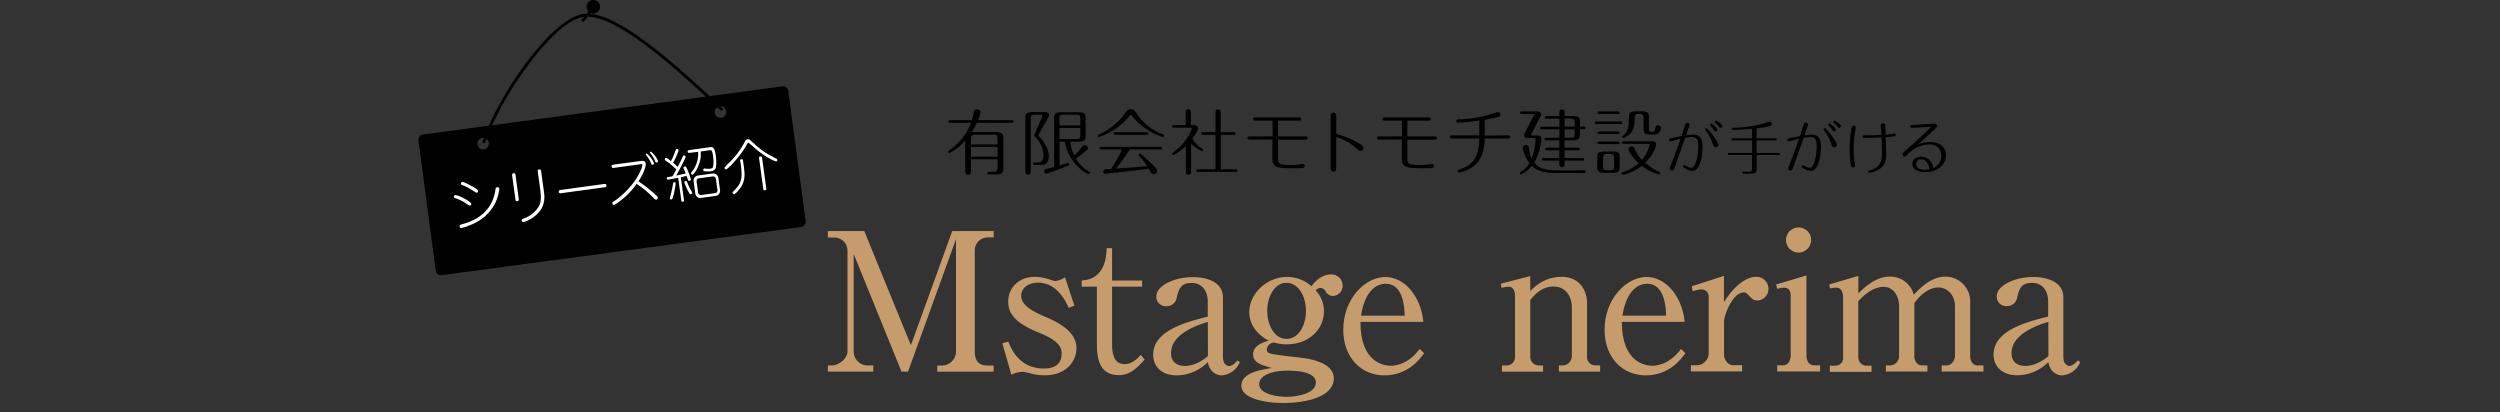 <svg xmlns="http://www.w3.org/2000/svg" viewBox="0 0 870 143.54"><rect x="0" y="0" width="870" height="143.54" fill="#333333" stroke="none"/><defs><style>.cls-1{fill:#c69c6d;}.cls-2,.cls-3,.cls-5{fill:none;}.cls-2,.cls-3{stroke:#000;stroke-miterlimit:10;}.cls-2{stroke-linecap:round;}.cls-4{fill:#fff;}</style></defs><g id="レイヤー_2" data-name="レイヤー 2"><g id="SP会社について"><path d="M352.22,41.84c.2,0,.55,0,.55.45s-.38.45-.55.45H339.94a23.18,23.18,0,0,1-1.8,3.22h8.08c2.57,0,2.95.53,2.95,2.55v10c0,1.93-1,2.18-2.68,2.18h-2.27c-.28,0-.68,0-.68-.45s.4-.45.68-.45h1.35c1.37,0,1.6-.28,1.6-1.6V55.43h-9.28v4.15c0,.38-.07,1.25-1,1.25s-1-1-1-1.25V48.91a19.11,19.11,0,0,1-5.45,4.35.42.42,0,0,1-.45-.45c0-.2.13-.35.35-.5a20.73,20.73,0,0,0,7.6-9.57h-7.35c-.2,0-.57-.05-.57-.45s.4-.45.57-.45h7.65c.22-.78.45-1.88.62-2.78A1.08,1.08,0,0,1,340,38a1.13,1.13,0,0,1,1.17,1.1,10.2,10.2,0,0,1-.8,2.7Zm-5.05,8.4V48.46c0-1.35-.28-1.6-1.6-1.6h-6.08c-1.37,0-1.6.28-1.6,1.6v1.78Zm-9.28.9v3.39h9.28V51.14Z"/><path d="M358.71,59.63c0,.4-.1,1.15-.95,1.15s-.95-.8-.95-1.15V41.06c0-1.4.37-2.05,2.35-2.05h4.65c.62,0,1.27.25,1.27,1a1.72,1.72,0,0,1-.3.85l-3.25,5.82a3.06,3.06,0,0,0-.2.43c0,.12.23.32.33.42,1.15,1.08,3.32,4,3.32,6.9,0,1.32-.55,3-2.37,3h-2.55c-.18,0-.55,0-.55-.45s.35-.45.55-.45h1c1.25,0,2.05-.35,2.05-2.63a9.29,9.29,0,0,0-2.78-6.17c-.35-.35-.37-.4-.37-.65a2.71,2.71,0,0,1,.22-.7l2.43-5.65a2,2,0,0,0,.17-.47c0-.1-.07-.33-.42-.33h-2.23c-1.27,0-1.42.33-1.42,1.43Zm13.74-10.34a16.09,16.09,0,0,0,1.38,4.84,25.86,25.86,0,0,0,2.55-2.82c.52-.65.65-.8,1.1-.8a1,1,0,0,1,.52,1.9,40.13,40.13,0,0,1-3.6,2.77,12,12,0,0,0,4.48,4.45c.3.18.45.25.45.5a.45.45,0,0,1-.43.48,10.37,10.37,0,0,1-3-1.85,16.3,16.3,0,0,1-5.35-9.47h-1.82v8.29c.47-.12,2.87-.87,3-.87a.43.43,0,0,1,.43.45c0,.32-.1.37-1.08.75s-6.49,2.5-6.94,2.5a.8.8,0,0,1-.78-.8.81.81,0,0,1,.63-.78c.4-.12,2.4-.6,2.85-.72v-17c0-1.32.3-2.05,2.34-2.05h6.28c2,0,2.35.65,2.35,2.05v6.18c0,1.32-.3,2-2.35,2Zm3.5-5.65v-2.3c0-1.15-.22-1.43-1.42-1.43h-4.45c-1.27,0-1.4.33-1.4,1.43v2.3Zm-7.27.87v3.88h5.85c1.2,0,1.42-.28,1.42-1.45V44.51Z"/><path d="M395.69,39.71a18.77,18.77,0,0,0,8.9,7c.27.1.47.2.47.5a.47.47,0,0,1-.45.45,22.83,22.83,0,0,1-8.52-4.95,23.11,23.11,0,0,1-2.25-2.48.44.44,0,0,0-.35-.2c-.17,0-.25.08-.42.33a23.53,23.53,0,0,1-10.58,7.32.44.44,0,0,1-.42-.45c0-.3.22-.37.42-.47a21.86,21.86,0,0,0,8.85-7.13c1-1.4,1.1-1.6,2.18-1.6S394.86,38.41,395.69,39.71ZM383.34,52c-.25,0-.67,0-.67-.45s.4-.45.67-.45h20.42c.25,0,.68,0,.68.45s-.4.45-.68.45H393.14a54.78,54.78,0,0,1-4.77,6.64c2.92-.15,7.77-.52,10.84-.77a25.2,25.2,0,0,0-2.64-3.45.94.94,0,0,1-.3-.5.43.43,0,0,1,.44-.45c.23,0,1,.65,1.3.95s2.7,2.4,4.15,4a1.32,1.32,0,0,1,.5,1,1.16,1.16,0,0,1-1.17,1.18,1.11,1.11,0,0,1-1-.63c-.15-.25-.52-.87-.72-1.25-6.77.88-14.9,1.73-15.1,1.73a.68.68,0,0,1-.72-.73.81.81,0,0,1,.67-.77c.25-.08,1.48-.13,2-.18A49.45,49.45,0,0,0,390.49,52Zm15.6-6c.25,0,.67,0,.67.45s-.42.45-.67.45h-10.7c-.27,0-.7,0-.7-.45s.43-.45.7-.45Z"/><path d="M415.26,43.49c1.65,0,1.65,1.07,1.65,1.2,0,.92-1.73,3.27-2,3.6a12.1,12.1,0,0,0,2.75,2.92c.83.6,1,.75,1,.95a.43.43,0,0,1-.43.43,10.91,10.91,0,0,1-3.72-2.6v9.67c0,.2,0,1.12-.93,1.12s-.9-.72-.9-1.12V50.79A17,17,0,0,1,408.29,54a.44.44,0,0,1-.43-.45.59.59,0,0,1,.35-.5,16.86,16.86,0,0,0,6.52-8.2c0-.42-.3-.42-.62-.42h-5.55c-.27,0-.67,0-.67-.45s.42-.45.67-.45h4.07V39.16c0-.2,0-1.12.9-1.12s.9.8.9,1.12v4.33ZM423,39.16c0-.35.1-1.1.9-1.1s.93.75.93,1.1V46h4.57c.2,0,.55.05.55.45s-.37.45-.55.45h-4.57v12h5.25c.17,0,.55,0,.55.45s-.38.45-.55.45H416.88c-.2,0-.57,0-.57-.45s.4-.45.57-.45H423v-12h-4.37c-.18,0-.55,0-.55-.45s.37-.45.55-.45H423Z"/><path d="M435,48.59c-.33,0-.85,0-.85-.55s.5-.58.85-.58h7.87V42h-5.9c-.3,0-.85,0-.85-.58s.53-.57.85-.57H452c.32,0,.85,0,.85.57s-.53.58-.85.58h-7.25v5.47h9.47c.33,0,.85,0,.85.55s-.52.58-.85.58h-9.47v6c0,2.25,0,2.8,4.3,2.8a27.32,27.32,0,0,0,2.75-.13c.25,0,1.32-.22,1.55-.22a.7.7,0,0,1,.7.72c0,.25-.08.63-1,.73-.35,0-.6.05-3.35.05-6.55,0-6.9-.78-6.9-4v-6Z"/><path d="M465,58.46c0,.37,0,1.25-.93,1.25s-1-.88-1-1.23v-18c0-.38,0-1.25.95-1.25s1,.87,1,1.22v6.18a29.93,29.93,0,0,1,7.82,3.22c1.28.78,1.63,1.08,1.63,1.68a1,1,0,0,1-.95,1c-.48,0-.75-.25-1.25-.7a18.07,18.07,0,0,0-7.25-4.1Z"/><path d="M480,48.59c-.32,0-.85,0-.85-.55s.5-.58.85-.58h7.88V42H482c-.3,0-.85,0-.85-.58s.52-.57.85-.57h15c.32,0,.85,0,.85.57s-.53.58-.85.58h-7.25v5.47h9.47c.32,0,.85,0,.85.55s-.53.58-.85.58h-9.47v6c0,2.25,0,2.8,4.3,2.8a27.32,27.32,0,0,0,2.75-.13c.25,0,1.32-.22,1.55-.22a.7.7,0,0,1,.7.72c0,.25-.08.63-.95.73-.35,0-.6.05-3.35.05-6.55,0-6.9-.78-6.9-4v-6Z"/><path d="M524.7,47.09c.33,0,.85,0,.85.55s-.52.57-.85.57h-8c-.1,2.33-.28,6.57-3.65,9.45a11.81,11.81,0,0,1-5.2,2.4.57.57,0,0,1-.55-.58c0-.4.13-.45,1.13-.75,5.57-1.65,6.29-6.42,6.37-10.52h-9.35c-.32,0-.85,0-.85-.55s.53-.57.85-.57h9.35V41.94a60,60,0,0,1-7.42.72.55.55,0,0,1-.6-.57c0-.53.42-.53,1-.55A43.72,43.72,0,0,0,517.93,40c.52-.15,3.1-1,3.3-1a.93.93,0,0,1,.9.92c0,.58-.53.73-.8.8-1.23.35-3.1.7-4.65,1v5.45Z"/><path d="M551.24,59.28c.18,0,.55,0,.55.45s-.39.45-.55.45H541c-5.4,0-7.2-1.75-7.9-2.47a9.59,9.59,0,0,1-3.77,3,.46.46,0,0,1-.45-.45c0-.22.15-.35.35-.47a9,9,0,0,0,3-3.05,11.92,11.92,0,0,1-2.3-5.2,1.06,1.06,0,0,1,1-1.12,1.08,1.08,0,0,1,1.07,1,15.17,15.17,0,0,0,1,3.67,19.2,19.2,0,0,0,1.37-6.62c0-.45-.27-.45-.5-.45h-2c-.38,0-1.48,0-1.48-1,0-.23,0-.28.33-.85l2.9-5.73A1.31,1.31,0,0,0,534,40c0-.33-.32-.33-.47-.33h-4c-.17,0-.55,0-.55-.45s.38-.45.55-.45h5.32c.35,0,1.48,0,1.48,1a2.83,2.83,0,0,1-.35.92l-3,5.78c-.12.25-.12.25-.12.35,0,.35.35.35.47.35h1.6c1.5,0,1.5.87,1.5,1.1a27.78,27.78,0,0,1-.47,3.07,17.75,17.75,0,0,1-2,5.15c1.22,1.67,3,2.82,7.75,2.82Zm-6.77-7.89h4.78c.17,0,.55.07.55.45s-.38.45-.55.45h-4.78V55h6.25c.2,0,.55.05.55.45s-.37.45-.55.45h-6.25v1.2c0,.4-.12,1.1-.9,1.1s-.92-.72-.92-1.1v-1.2H537.1c-.2,0-.55-.05-.55-.45s.37-.45.55-.45h5.55V52.29H538.3c-.18,0-.55,0-.55-.43s.37-.47.55-.47h4.35V48.84H538c-.17,0-.55-.05-.55-.45s.38-.45.55-.45h4.68V45h-6.18c-.17,0-.55-.05-.55-.42a.49.49,0,0,1,.55-.48h6.18v-2.8h-4.53c-.2,0-.57,0-.57-.45s.4-.45.57-.45h4.53v-1.2c0-.4.12-1.1.9-1.1s.92.75.92,1.1v1.2h3c2,0,2.35.7,2.35,2v1.65h1.37c.2,0,.55.08.55.45s-.37.45-.55.45H549.8v1.83c0,1.42-.38,2.05-2.35,2.05h-3Zm0-7.33H548V42.69c0-1.1-.15-1.43-1.42-1.43h-2.08Zm0,3.88h2.08c1.2,0,1.42-.25,1.42-1.43V45h-3.5Z"/><path d="M564,42.26c.17,0,.55.05.55.45s-.38.45-.55.45H555.5c-.2,0-.57,0-.57-.45s.4-.45.57-.45Zm-.35,15.87c0,1.45-.43,2-2.35,2h-3.13c-2.07,0-2.32-.75-2.32-2V54.81c0-1.47.4-2.07,2.32-2.07h3.13c2.1,0,2.35.74,2.35,2.07Zm-.55-19.37c.2,0,.55.05.55.45s-.38.45-.55.45h-6.62c-.18,0-.55,0-.55-.45s.37-.45.55-.45Zm0,7c.2,0,.55.05.55.45s-.38.45-.55.45h-6.62c-.18,0-.55,0-.55-.45s.37-.45.55-.45Zm0,3.5c.2,0,.55.05.55.45s-.38.45-.55.45h-6.62c-.18,0-.55,0-.55-.45s.37-.45.55-.45Zm-1.38,5.79c0-1.1-.15-1.45-1.42-1.45h-1c-1.22,0-1.43.28-1.43,1.45v2.75c0,1.1.13,1.45,1.43,1.45h1c1.2,0,1.42-.27,1.42-1.45Zm3.25-5c-.17,0-.55-.05-.55-.45s.38-.45.55-.45h10c1.22,0,1.4.83,1.4,1.08s-.65,3.3-3.83,6.42a22.32,22.32,0,0,0,4.73,3.12c.25.13.44.23.44.5a.42.42,0,0,1-.42.45,16.89,16.89,0,0,1-5.92-3,16.19,16.19,0,0,1-6.15,3,1.63,1.63,0,0,1-.48.1.49.49,0,0,1-.45-.45c0-.33.3-.43.45-.48a15.12,15.12,0,0,0,5.53-3.1c-2.13-2-3.48-4-3.48-4.82a1.06,1.06,0,0,1,1-1.07c.62,0,.75.3,1.22,1.22a12.59,12.59,0,0,0,2.38,3.47,11.69,11.69,0,0,0,2.65-5.14c0-.38-.33-.38-.5-.38Zm1.9-9.25c0-1.47.43-2.05,2.35-2.05h2.25c2.1,0,2.35.75,2.35,2.05v3.85c0,.65,0,1.25,1,1.25.72,0,.9,0,1.15-1,.2-.85.32-1.35,1-1.35a1,1,0,0,1,1,.9,2.34,2.34,0,0,1-2.18,2.37h-1.47c-2.1,0-2.35-.75-2.35-2.05V41.09c0-1.43-.35-1.43-1.85-1.43-.43,0-1.2,0-1.2,1.13,0,3-.55,5-2.23,6.27A5.46,5.46,0,0,1,565,48a.43.43,0,0,1-.45-.45c0-.22.15-.35.35-.47,1.92-1.33,1.92-3.73,1.92-5.48Z"/><path d="M586.48,43.31a.74.74,0,0,1,.72-.62.75.75,0,0,1,.76.7c0,.32-1,3.08-1.2,3.7a23.78,23.78,0,0,1,2.48-.22c1.8,0,3.24.6,3.24,4.2,0,3.24-.9,8.42-3.5,8.42a5.75,5.75,0,0,1-2.64-.94c-.5-.3-.58-.44-.58-.62a.43.43,0,0,1,.44-.42c.12,0,.16,0,.54.24a5.47,5.47,0,0,0,1.86.66c1.32,0,2.4-3.72,2.4-7.56,0-2.38-.72-3.18-2.22-3.18a14.74,14.74,0,0,0-2.32.28c-1.36,3.84-2.76,7.92-3.7,10.42-.18.48-.36,1-.9,1a.76.76,0,0,1-.76-.74c0-.18,0-.26.32-1,1-2.52,2.1-5.62,3.42-9.34-1.86.44-1.92.54-3,.78a4.61,4.61,0,0,1-.56.12.49.49,0,0,1-.48-.48c0-.44.42-.52.92-.64,1.38-.3,3.06-.64,3.46-.7C585.38,46.73,586.28,43.89,586.48,43.31ZM598,50.39a.89.89,0,0,1-1,.84c-.58,0-.66-.28-1-1.22a14.37,14.37,0,0,0-2.3-4.4c-.3-.4-.34-.44-.34-.6a.41.41,0,0,1,.42-.4C594.46,44.61,598,49.39,598,50.39Zm-1.36-6.54c.86.74,1,.94,1,1.28a.62.62,0,0,1-.6.6c-.3,0-.32-.06-.82-.74-.32-.42-.6-.72-1-1.2a.52.52,0,0,1-.2-.38.44.44,0,0,1,.42-.44C595.68,43,596.4,43.61,596.68,43.85Zm2.76.06a.61.61,0,0,1-.62.58c-.25,0-.4-.18-.83-.74-.15-.18-.83-.86-1-1a.6.6,0,0,1-.14-.36c0-.22.2-.38.48-.38S599.44,43.35,599.44,43.91Z"/><path d="M611.28,48.13h6.58c.16,0,.44,0,.44.36s-.3.36-.44.36h-6.58v4.36H619c.16,0,.44,0,.44.36s-.3.36-.44.36h-7.68v4.8c0,1.52-.84,1.74-2.14,1.74h-2.28c-.2,0-.54,0-.54-.36s.34-.36.54-.36h1.52c1.1,0,1.28-.24,1.28-1.3V53.93h-8c-.16,0-.44,0-.44-.36s.3-.36.44-.36h8V48.85H603c-.14,0-.44,0-.44-.36s.3-.36.44-.36h6.68v-3.3c-1.56.16-4.86.36-6.44.36-.12,0-.5,0-.5-.36s.24-.36.82-.38a41.94,41.94,0,0,0,10.58-1.6,15.62,15.62,0,0,1,1.72-.56.78.78,0,0,1,.72.84c0,.66-.18.92-5.28,1.54Z"/><path d="M627.69,43.31a.74.74,0,0,1,.72-.62.75.75,0,0,1,.76.7c0,.32-1,3.08-1.2,3.7a23.78,23.78,0,0,1,2.48-.22c1.8,0,3.24.6,3.24,4.2,0,3.24-.9,8.42-3.5,8.42a5.75,5.75,0,0,1-2.64-.94c-.5-.3-.58-.44-.58-.62a.43.43,0,0,1,.44-.42c.12,0,.16,0,.54.24a5.47,5.47,0,0,0,1.86.66c1.32,0,2.4-3.72,2.4-7.56,0-2.38-.72-3.18-2.22-3.18a14.74,14.74,0,0,0-2.32.28c-1.36,3.84-2.76,7.92-3.7,10.42-.18.48-.36,1-.9,1a.76.76,0,0,1-.76-.74c0-.18,0-.26.32-1,1-2.52,2.1-5.62,3.42-9.34-1.86.44-1.92.54-3,.78a4.61,4.61,0,0,1-.56.12.48.48,0,0,1-.48-.48c0-.44.41-.52.91-.64,1.39-.3,3.07-.64,3.47-.7C626.59,46.73,627.49,43.89,627.69,43.31Zm11.56,7.08a.89.89,0,0,1-1,.84c-.58,0-.66-.28-1-1.22a14.37,14.37,0,0,0-2.3-4.4c-.3-.4-.34-.44-.34-.6a.41.41,0,0,1,.42-.4C635.67,44.61,639.25,49.39,639.25,50.39Zm-1.36-6.54c.86.74,1,.94,1,1.28a.62.62,0,0,1-.6.6c-.3,0-.32-.06-.82-.74-.32-.42-.6-.72-1-1.2a.52.52,0,0,1-.2-.38.44.44,0,0,1,.42-.44C636.89,43,637.61,43.61,637.89,43.85Zm2.76.06a.61.61,0,0,1-.62.58c-.26,0-.4-.18-.84-.74-.14-.18-.82-.86-1-1a.6.6,0,0,1-.14-.36c0-.22.2-.38.48-.38S640.65,43.35,640.65,43.91Z"/><path d="M645.84,44.43c0,.16-.28,1.46-.32,1.72a40.35,40.35,0,0,0-.44,5.8,26.8,26.8,0,0,0,.34,4.52c0,.14.16,1,.16,1.08a.68.68,0,0,1-.7.68c-.64,0-.74-.6-.84-1.12a41.2,41.2,0,0,1-.36-5.38,37.79,37.79,0,0,1,.64-7c.08-.44.18-1,.8-1A.73.73,0,0,1,645.84,44.43ZM649.66,48c-1.12,0-1.44,0-1.44-.46a.45.45,0,0,1,.52-.46c2.06,0,4,0,6-.14,0-.24-.22-3.18-.22-3.24a.73.73,0,0,1,.8-.78c.7,0,.78.52.8,1.16,0,.44.06,2.36.08,2.76.24,0,1.2-.1,2.18-.24.28,0,.82-.12.92-.12a.45.45,0,0,1,.42.46c0,.4-.34.46-.62.5a27.56,27.56,0,0,1-2.86.3c0,1.44.14,4.18.14,5.38,0,2.66-.38,4.26-1.92,5.42a8.85,8.85,0,0,1-3.9,1.62.41.41,0,0,1-.44-.42c0-.32.12-.34.88-.56,3.92-1.1,3.92-4,3.92-6.14,0-1.6-.06-3.58-.14-5.22C654.46,47.79,651,48,649.66,48Z"/><path d="M665.37,44.49a.49.49,0,0,1-.54-.5c0-.5.16-.52,2-.58,1,0,5.84-.36,6.24-.36a.91.91,0,0,1,1,.88c0,.32-.1.4-.92,1.16l-5.74,5.22a9.37,9.37,0,0,1,4.08-.88c3.8,0,5.7,2,5.7,4.62,0,3.6-3.36,5.86-7.28,5.86-2.8,0-4.4-1.16-4.4-2.9,0-1.48,1.16-2.46,3-2.46,2.36,0,3.78,1.4,4.32,3.86a4.36,4.36,0,0,0,2.72-4.16c0-2.22-1.32-4-4.18-4a10.8,10.8,0,0,0-7.48,3.46c-.7.72-.78.8-1.06.8a.76.76,0,0,1-.76-.76c0-.38.08-.5,1.66-1.88,3.18-2.76,7.68-7,8.3-7.74C671,44.17,665.85,44.49,665.37,44.49Zm3.26,10.94a1.76,1.76,0,0,0-1.82,1.66c0,1.28,1.36,2,3,2a8.14,8.14,0,0,0,1.58-.16C671,55.43,668.89,55.43,668.63,55.43Z"/><path class="cls-1" d="M316,129.32h-2.28L297.08,88.38v33.9a4.88,4.88,0,0,0,5.29,4.89h1.54v2.15H288.1v-2.15h1.47c2.08,0,5.36-2.21,5.36-4.89V87a4.61,4.61,0,0,0-4.69-4.35H288.1V80.4h12.66L317,120.14,331.38,80.4h14.41v2.22h-2.15A4.53,4.53,0,0,0,339.22,87v35.31c0,3.35,1.47,4.89,4.36,4.89h2.21v2.15H326.16v-2.15H328a4.93,4.93,0,0,0,4.69-4.89V83.22Z"/><path class="cls-1" d="M373.87,106.33l-1.94.81c-1-2.08-3.95-8.78-10.72-8.78-2.28,0-5.83,1.14-5.83,4.62,0,3.09,3.68,5.3,8.17,7.17,6,2.48,11.06,5.83,11.06,11,0,4.42-3.42,9.45-11.06,9.45a18.69,18.69,0,0,1-3.95-.4,32.4,32.4,0,0,0-3.55-.81,9.58,9.58,0,0,0-4.09,1l-3.15-10.92,2.08-.61c.87,2.21,3.68,9.38,12.33,9.38,3.21,0,6.23-1.07,6.23-5.16,0-2.27-.94-4.49-8-7.37-8.71-3.48-10.59-7-10.59-10.72,0-5,3.89-8.64,9.18-8.64a16.09,16.09,0,0,1,5.3.94,14.35,14.35,0,0,0,1.94.53,8,8,0,0,0,3.35-1.34Z"/><path class="cls-1" d="M387,119.73c0,2.82.4,7,4.36,7,2.68,0,4.42-1.94,5.63-3.22l1.34,1.61c-3.62,4.16-5.9,5.43-9.05,5.43-7.24,0-7.57-6.9-7.57-11V99.77h-5.29V97.62c8.24-.47,8.57-8.37,8.71-11.25H387V97.62h10.45v2.15H387Z"/><path class="cls-1" d="M431.45,126a7.42,7.42,0,0,1-6.3,4.63c-1.81,0-4.22-1.14-4.82-4.63a15.42,15.42,0,0,1-10.79,4.63c-5.43,0-8.24-3.22-8.24-7.17,0-8.44,11.52-11.39,19-13.27v-5.29c0-3.42-1.81-6.43-5.63-6.43s-4.42,2.14-5.16,5.09a3.55,3.55,0,0,1-3.62,3,3.27,3.27,0,0,1-3.48-3.42c0-3.82,6.43-6.7,12.66-6.7,4.43,0,10.52,1.41,10.52,7.1v20.64c0,2.81,1.61,3.21,2.15,3.21s1.67-.46,2.88-1.94ZM420.33,112c-3.15,1-12.8,4-12.8,10.85,0,3,1.88,4.49,4.83,4.49.6,0,4,0,8-3.42Z"/><path class="cls-1" d="M440.84,121.61a1.29,1.29,0,0,0,.87,1.27c1.14.54,7.58,1.21,9.45,1.41,3.28.34,13,1.41,13,7.37,0,6.63-10.12,8.58-17.49,8.58-7,0-14.67-1.75-14.67-6,0-4.56,6.77-5.56,10.65-6.17-3.62-1-6.56-1.81-6.56-4.76s3.21-4.15,5.42-4.75c-6.76-3.69-6.76-8.85-6.76-10,0-6.23,6-12.19,13.13-12.19a12.81,12.81,0,0,1,8.51,3.22c1.07-1.34,3.28-4.09,6.9-4.09a3.9,3.9,0,0,1,3.95,3.89,3.53,3.53,0,0,1-3.48,3.61,2.93,2.93,0,0,1-2.41-1.54,2.23,2.23,0,0,0-1.75-1.27,2.39,2.39,0,0,0-1.74.87,10.59,10.59,0,0,1,2.88,7.24c0,6.09-5,11.52-12.93,11.52a14.58,14.58,0,0,1-4.42-.6A2.65,2.65,0,0,0,440.84,121.61Zm7.37,7.37c-5.83,0-10,1.74-10,4.69,0,3.55,6.43,4.42,9.51,4.42,3.29,0,10.19-1,10.19-5S450.16,129,448.21,129ZM441,108.14c0,5,2.48,9.78,6.7,9.78,4.43,0,6.77-5,6.77-9.78s-2.48-9.71-6.77-9.71S441,103.45,441,108.14Z"/><path class="cls-1" d="M473.42,112c0,14.34,8.38,15.28,10.59,15.28.81,0,5.63,0,10.05-5.83l1.54,1.47c-1.54,2.15-5.76,7.71-13.8,7.71s-14.34-6.1-14.34-15.88c0-10.86,7.71-18.36,14.61-18.36,6.63,0,12.39,6.63,13.26,15.61Zm15.41-2.14c-.06-2.35-.33-11.12-6.56-11.12-1,0-6.9,0-8.64,11.12Z"/><path class="cls-1" d="M532.52,96.08v5.16c2.14-2,5.29-4.89,11-4.89,6.36,0,8.77,5,8.77,9.05v18.89a2.9,2.9,0,0,0,2.82,2.88h1.74v2.15H542.5v-2.15H544a3.3,3.3,0,0,0,3-3.35v-17c0-2.88-1.61-7.1-6.36-7.1-3.42,0-5.9,1.88-8.11,4.76v19.7a3,3,0,0,0,2.75,3H537v2.15H522.67v-2.15h1.81a2.93,2.93,0,0,0,2.75-3.08V103c0-.93-.21-3.21-2.22-3.21a12.09,12.09,0,0,0-2.48.4l-.26-1.47Z"/><path class="cls-1" d="M564.4,112c0,14.34,8.38,15.28,10.59,15.28.8,0,5.63,0,10-5.83l1.54,1.47c-1.54,2.15-5.76,7.71-13.8,7.71s-14.34-6.1-14.34-15.88c0-10.86,7.71-18.36,14.61-18.36,6.63,0,12.39,6.63,13.26,15.61Zm15.41-2.14c-.06-2.35-.33-11.12-6.56-11.12-1,0-6.9,0-8.65,11.12Z"/><path class="cls-1" d="M588.75,99.63,599.94,96v9.11c5.29-8.24,9.78-8.78,11.26-8.78a4.16,4.16,0,0,1,4.22,4.09,4,4,0,0,1-3.82,4.15c-1.48,0-2.15-.8-3-1.74s-1.27-1.07-1.74-1.07c-4,0-6.9,8.17-6.9,10v11.72c0,1.48,1.27,3.62,3.22,3.62h3.08v2.15H588.42v-2.15H591a4.35,4.35,0,0,0,3.62-3.89V103.52a2.5,2.5,0,0,0-2.55-2.81,8.91,8.91,0,0,0-3,.67Z"/><path class="cls-1" d="M618.07,99l10.58-3.15v28c0,1.74.88,3.28,2.75,3.28h2v2.15H618.47v-2.15h1.88c2.21,0,2.81-2,2.81-3.55V103c0-1.74-.6-2.88-2.34-2.88a9.64,9.64,0,0,0-2.35.4Zm12.19-15.54a4.36,4.36,0,1,1-4.35-4.29A4.28,4.28,0,0,1,630.26,83.49Z"/><path class="cls-1" d="M636.58,99l10.12-3v6.1c4.55-4.56,8-5.83,10.92-5.83a8.4,8.4,0,0,1,8.37,6.3c1.68-1.74,5.77-6.3,11-6.3a8.63,8.63,0,0,1,8.64,9.05V124c0,1.54.88,3.15,2.35,3.15h2.28v2.15H675.71v-2.15h1.81c1.47,0,2.81-1.61,2.81-3.35V106.67c0-4.09-2.75-6.63-5.76-6.63-3.28,0-6.43,2.61-8.38,5.49V124c0,1.54,1,3.15,2.55,3.15h2v2.15H656.28v-2.15H658a3.25,3.25,0,0,0,2.88-3.35V106.67c0-4-2.21-6.84-5.36-6.84-2,0-5,.81-8.84,5v19.43a2.91,2.91,0,0,0,2.88,3h1.74v2.15H636.78v-2.15h2.14a2.68,2.68,0,0,0,2.48-3V103.59c0-1.61-.53-3.49-2.34-3.49a9,9,0,0,0-2.21.27Z"/><path class="cls-1" d="M723.94,126a7.42,7.42,0,0,1-6.3,4.63c-1.81,0-4.22-1.14-4.82-4.63A15.42,15.42,0,0,1,702,130.59c-5.42,0-8.24-3.22-8.24-7.17,0-8.44,11.53-11.39,19-13.27v-5.29c0-3.42-1.81-6.43-5.63-6.43s-4.42,2.14-5.16,5.09a3.55,3.55,0,0,1-3.62,3,3.27,3.27,0,0,1-3.48-3.42c0-3.82,6.43-6.7,12.66-6.7,4.43,0,10.52,1.41,10.52,7.1v20.64c0,2.81,1.61,3.21,2.15,3.21s1.67-.46,2.88-1.94ZM712.82,112c-3.15,1-12.8,4-12.8,10.85,0,3,1.88,4.49,4.83,4.49.6,0,4,0,8-3.42Z"/><path d="M278.72,79l-125,16.75a1.87,1.87,0,0,1-2.09-1.59l-6-45.27a1.86,1.86,0,0,1,1.59-2.09l125-16.74a1.86,1.86,0,0,1,2.09,1.59l6.05,45.27A1.86,1.86,0,0,1,278.72,79ZM167.91,48a2,2,0,1,0,2.2,1.68A2,2,0,0,0,167.91,48Zm82.58-11a2,2,0,1,0,2.2,1.69A2,2,0,0,0,250.49,36.93Z"/><path class="cls-2" d="M251.05,38C232.2,20.17,212.85,3.46,202.54,5.45c-10.75,2.08-28.68,27.87-34.12,43.89"/><circle cx="206.47" cy="2.36" r="2.36"/><line class="cls-3" x1="202.61" y1="7.38" x2="205.83" y2="3.48"/><path class="cls-4" d="M164,70.9a.56.56,0,0,1-.52.64c-.22,0-.44-.14-1.07-.58A13.36,13.36,0,0,0,158.48,69c-.27-.11-.47-.22-.51-.5a.51.51,0,0,1,.46-.6,5.89,5.89,0,0,1,1.7.47C161.48,68.92,163.87,70.33,164,70.9Zm-4,7.87c-.07-.5.24-.58.85-.75,2.92-.78,10.28-3.18,11.54-11.85.1-.71.13-1,.58-1a.69.69,0,0,1,.82.51,16.66,16.66,0,0,1-1.45,5,15.64,15.64,0,0,1-7.5,7.13,23.88,23.88,0,0,1-4,1.48C160.48,79.34,160,79.4,159.92,78.77Zm4.37-13.91c.66.37,1.89,1.1,2,1.55a.56.56,0,0,1-.45.65c-.2,0-.31,0-1.44-.79a19.74,19.74,0,0,0-3.42-1.78c-.45-.18-.59-.22-.64-.53a.58.58,0,0,1,.48-.66C161.28,63.21,163.66,64.48,164.29,64.86Z"/><path class="cls-4" d="M180.05,70c-.59.08-.65-.31-.69-.65l-1.13-8.23c0-.33-.1-.75.49-.83s.64.36.68.65l1.13,8.25C180.57,69.48,180.63,69.89,180.05,70Zm5.61,5.57a11.43,11.43,0,0,1-3.46,1.71.54.54,0,0,1-.62-.54c-.06-.44.15-.51.84-.78a9.56,9.56,0,0,0,5-4c.7-1.24,1.06-2.44.57-6.07l-.84-6.1c-.05-.38-.08-.74.47-.82s.65.28.7.66l.94,6.85C189.61,68.7,189.93,72.51,185.66,75.54Z"/><path class="cls-4" d="M210.6,65.14l-15.54,2.13a.6.6,0,0,1-.63-.5.62.62,0,0,1,.47-.65L210.44,64a.61.61,0,0,1,.64.5A.61.61,0,0,1,210.6,65.14Z"/><path class="cls-4" d="M228.36,69.49c-.22,0-.39-.07-.86-.53A33.15,33.15,0,0,0,221.55,64a27.14,27.14,0,0,1-5.71,5.91,13.46,13.46,0,0,1-2.11,1.4.5.5,0,0,1-.61-.5c-.05-.35.13-.48.48-.71,7.64-5.27,10.05-11.86,9.93-12.77,0-.25-.26-.22-.69-.17l-9.18,1.26c-.34.05-.71.1-.79-.46s.24-.61.63-.67L223.08,56c.35,0,1.48-.2,1.63.85.08.57-.13,2.6-2.52,6.24a48.23,48.23,0,0,1,5.7,4.47c.9.84,1,.93,1,1.23A.65.65,0,0,1,228.36,69.49Zm-1.24-12.14c-.34,0-.44-.25-.56-.55a10.22,10.22,0,0,0-1.45-2.49c-.32-.4-.37-.44-.38-.51a.31.31,0,0,1,.26-.34c.42-.06,2.46,2.47,2.58,3.36C227.62,57.18,227.28,57.32,227.12,57.35Zm1.36-.8c-.31.05-.39-.19-.51-.51a9.6,9.6,0,0,0-1.64-2.67c-.12-.14-.15-.2-.16-.28a.28.28,0,0,1,.24-.31c.4-.06,2.39,2.24,2.53,3.25A.46.46,0,0,1,228.48,56.55Z"/><path class="cls-4" d="M236,61.86c-.41.08-2.47.5-2.93.56-.61.09-1,.14-1.05-.32a.44.44,0,0,1,.2-.43c.06,0,1.6-.3,1.79-.32.39-.58.9-1.56,1.34-2.37a25.88,25.88,0,0,0-3.76-3.12c-.2-.13-.22-.23-.23-.33a.53.53,0,0,1,.42-.58c.2,0,.27,0,.61.26l1.1.84A24.06,24.06,0,0,0,235,52.61c.18-.55.3-.71.58-.75a.46.46,0,0,1,.52.42c.08.53-1.39,3.56-1.84,4.37a9.53,9.53,0,0,1,1.55,1.46c.62-1.21,1.41-2.71,1.82-3.7a.46.46,0,0,1,.42-.32.52.52,0,0,1,.54.39c.07.58-2.7,5.64-3.28,6.61,1-.22,2.36-.49,3.31-.74-.1-.31-.75-1.81-.76-1.89-.06-.4.41-.52.51-.54a.44.44,0,0,1,.44.27,22.1,22.1,0,0,1,1.6,4.18c.05.35-.15.52-.5.57a.49.49,0,0,1-.43-.14c0-.06-.53-1.5-.56-1.58-.35.09-1.56.36-2,.45L238,69.44c.05.36.1.72-.38.78s-.51-.31-.55-.65ZM233.1,69c0-.08.68-2.69.79-3.21.07-.36.33-2,.41-2.16a.39.39,0,0,1,.31-.22.43.43,0,0,1,.52.35,26.1,26.1,0,0,1-1,5c-.13.38-.21.65-.55.66A.46.46,0,0,1,233.1,69ZM238.65,63c.34,0,.46.28.5.44a18.83,18.83,0,0,0,1.4,2.94,3.28,3.28,0,0,1,.35.66c0,.37-.35.53-.49.55-.3,0-.4-.15-.67-.6a18.88,18.88,0,0,1-1.59-3.51C238.13,63.35,238.23,63.05,238.65,63Zm1.46-9.83c-.38.05-.73.1-.8-.37s.29-.55.67-.6l7.21-1c1.13-.15,1.58.6,1.93,3.15.13,1,.34,3.53-.2,4.45a1.93,1.93,0,0,1-1.45.79,10,10,0,0,1-2.36,0,.44.44,0,0,1-.38-.38.49.49,0,0,1,.39-.58c.06,0,.75.06.88.09a4.16,4.16,0,0,0,1,0c.89-.12,1-.29,1.14-.7a10.65,10.65,0,0,0,0-3.65c0-.4-.27-1.82-.59-2a.57.57,0,0,0-.42-.1l-3.29.45c.44,4.26-2.32,8-2.84,8.06a.49.49,0,0,1-.52-.43c0-.16,0-.27.39-.72a9.85,9.85,0,0,0,2.07-6.79Zm4,15.69a1.78,1.78,0,0,1-2.16-1.56l-.56-4.12A1.8,1.8,0,0,1,243,61.06l4.86-.66A1.78,1.78,0,0,1,250,62l.57,4.12A1.79,1.79,0,0,1,249,68.19Zm4.54-1.63c.36,0,1.11-.15,1-1.18l-.52-3.75a1,1,0,0,0-1.25-.88l-4.46.61c-.35,0-1.11.15-1,1.19l.52,3.74a1,1,0,0,0,1.25.88Z"/><path class="cls-4" d="M270.1,56.18c-.39.06-4.11-1.74-7.19-4.44-.75-.65-2.09-1.84-2.22-1.94s-.2-.16-.3-.14-.46.51-.49.57c-1.5,3.19-6.43,8.59-7.19,8.7a.44.44,0,0,1-.54-.39c0-.34.07-.44,1-1.37a28,28,0,0,0,6.14-8.08,1.22,1.22,0,0,1,.82-.63,1.07,1.07,0,0,1,1,.35c3.85,3.49,4.43,4,8.81,6.28.26.13.53.27.56.55A.47.47,0,0,1,270.1,56.18ZM256.86,66.39a5.3,5.3,0,0,1-1.33,1.2c-.39,0-.58-.43-.59-.49a.44.44,0,0,1,.17-.4c2.37-2.43,3.49-3.55,2.71-9.26,0-.24-.21-1.22-.24-1.42s-.07-.56.4-.62a.48.48,0,0,1,.51.19c.08.13.3,1.84.33,2.1C259.25,60.84,259.51,63.47,256.86,66.39Zm9.39-.17c-.56.08-.59-.2-.65-.64l-1.42-10.34c-.05-.38-.1-.72.38-.78s.61.2.67.63l1.42,10.35C266.7,65.82,266.74,66.15,266.25,66.22Z"/><rect class="cls-5" width="870" height="143.54"/></g></g></svg>